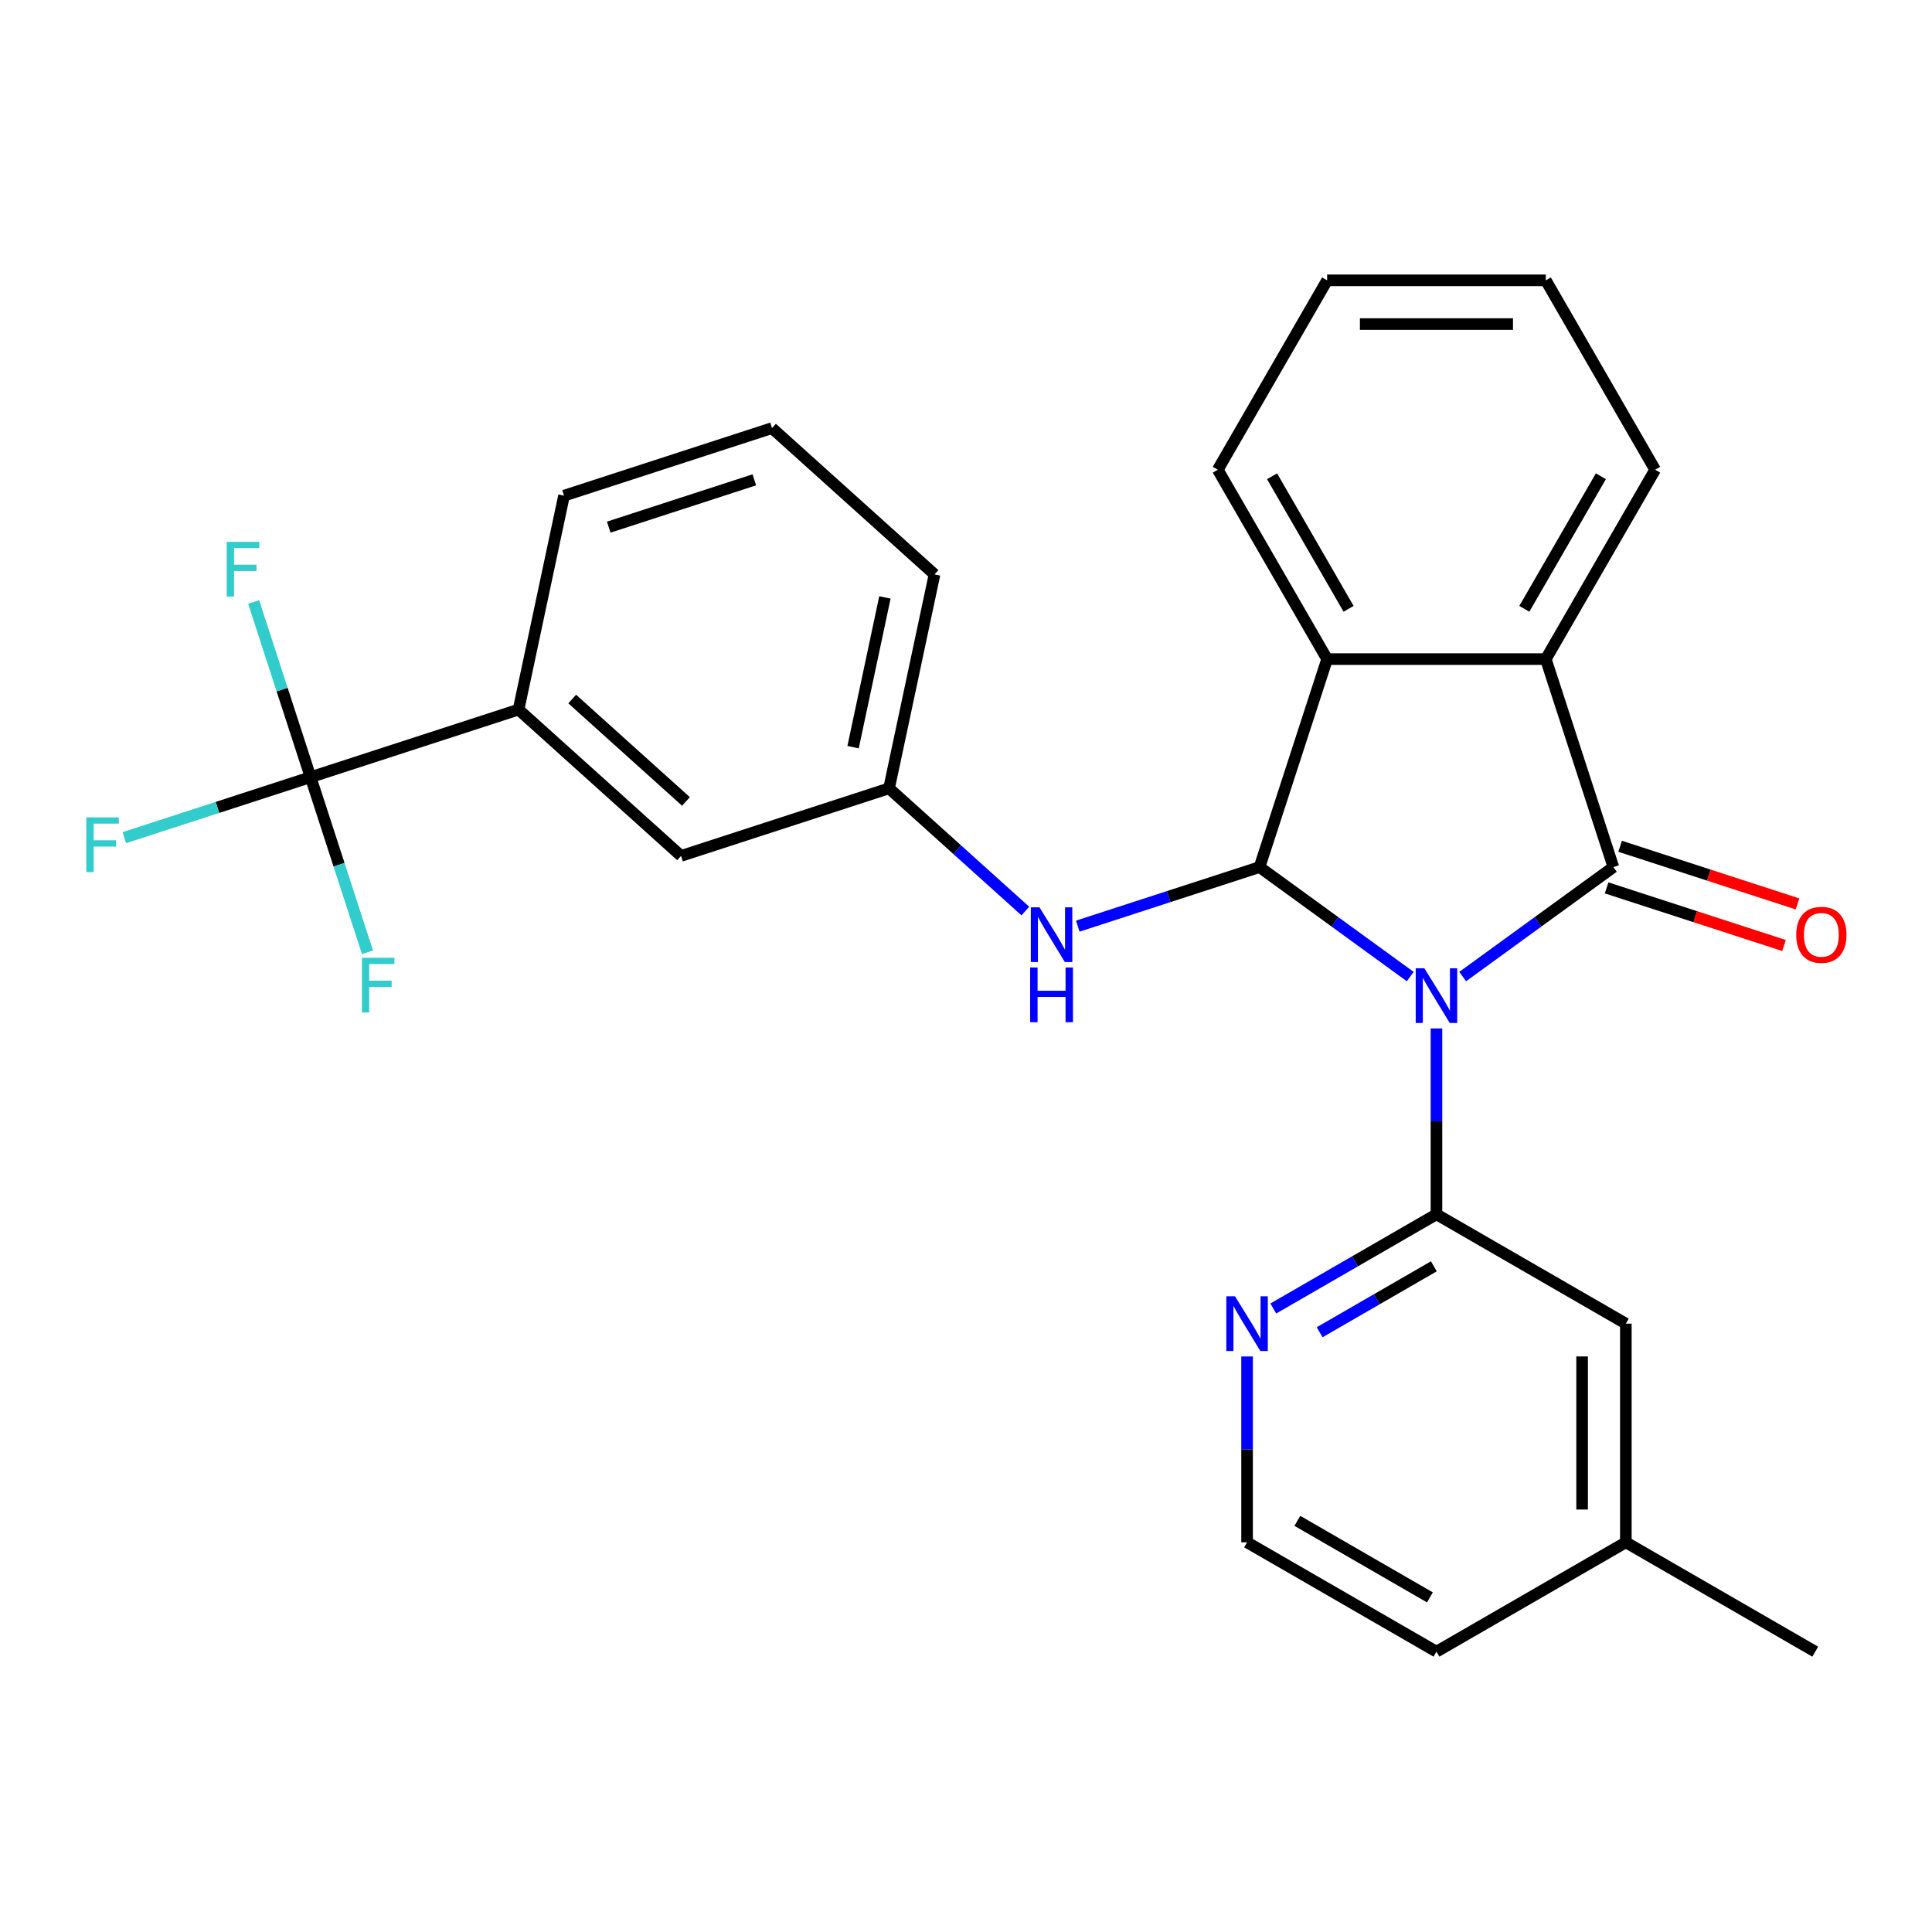 <?xml version='1.0' encoding='iso-8859-1'?>
<svg version='1.1' baseProfile='full'
              xmlns='http://www.w3.org/2000/svg'
                      xmlns:rdkit='http://www.rdkit.org/xml'
                      xmlns:xlink='http://www.w3.org/1999/xlink'
                  xml:space='preserve'
width='1000px' height='1000px' viewBox='0 0 1000 1000'>
<!-- END OF HEADER -->
<rect style='opacity:1.0;fill:#FFFFFF;stroke:none' width='1000' height='1000' x='0' y='0'> </rect>
<path class='bond-0' d='M 757.08,505.472 L 796.081,477.136' style='fill:none;fill-rule:evenodd;stroke:#0000FF;stroke-width:6px;stroke-linecap:butt;stroke-linejoin:miter;stroke-opacity:1' />
<path class='bond-0' d='M 796.081,477.136 L 835.083,448.8' style='fill:none;fill-rule:evenodd;stroke:#000000;stroke-width:6px;stroke-linecap:butt;stroke-linejoin:miter;stroke-opacity:1' />
<path class='bond-1' d='M 729.941,505.472 L 690.939,477.136' style='fill:none;fill-rule:evenodd;stroke:#0000FF;stroke-width:6px;stroke-linecap:butt;stroke-linejoin:miter;stroke-opacity:1' />
<path class='bond-1' d='M 690.939,477.136 L 651.938,448.8' style='fill:none;fill-rule:evenodd;stroke:#000000;stroke-width:6px;stroke-linecap:butt;stroke-linejoin:miter;stroke-opacity:1' />
<path class='bond-2' d='M 743.51,532.321 L 743.51,580.421' style='fill:none;fill-rule:evenodd;stroke:#0000FF;stroke-width:6px;stroke-linecap:butt;stroke-linejoin:miter;stroke-opacity:1' />
<path class='bond-2' d='M 743.51,580.421 L 743.51,628.521' style='fill:none;fill-rule:evenodd;stroke:#000000;stroke-width:6px;stroke-linecap:butt;stroke-linejoin:miter;stroke-opacity:1' />
<path class='bond-3' d='M 835.083,448.8 L 800.105,341.15' style='fill:none;fill-rule:evenodd;stroke:#000000;stroke-width:6px;stroke-linecap:butt;stroke-linejoin:miter;stroke-opacity:1' />
<path class='bond-9' d='M 831.585,459.565 L 877.495,474.482' style='fill:none;fill-rule:evenodd;stroke:#000000;stroke-width:6px;stroke-linecap:butt;stroke-linejoin:miter;stroke-opacity:1' />
<path class='bond-9' d='M 877.495,474.482 L 923.405,489.399' style='fill:none;fill-rule:evenodd;stroke:#FF0000;stroke-width:6px;stroke-linecap:butt;stroke-linejoin:miter;stroke-opacity:1' />
<path class='bond-9' d='M 838.58,438.035 L 884.491,452.952' style='fill:none;fill-rule:evenodd;stroke:#000000;stroke-width:6px;stroke-linecap:butt;stroke-linejoin:miter;stroke-opacity:1' />
<path class='bond-9' d='M 884.491,452.952 L 930.401,467.869' style='fill:none;fill-rule:evenodd;stroke:#FF0000;stroke-width:6px;stroke-linecap:butt;stroke-linejoin:miter;stroke-opacity:1' />
<path class='bond-4' d='M 651.938,448.8 L 686.915,341.15' style='fill:none;fill-rule:evenodd;stroke:#000000;stroke-width:6px;stroke-linecap:butt;stroke-linejoin:miter;stroke-opacity:1' />
<path class='bond-6' d='M 651.938,448.8 L 604.898,464.084' style='fill:none;fill-rule:evenodd;stroke:#000000;stroke-width:6px;stroke-linecap:butt;stroke-linejoin:miter;stroke-opacity:1' />
<path class='bond-6' d='M 604.898,464.084 L 557.858,479.368' style='fill:none;fill-rule:evenodd;stroke:#0000FF;stroke-width:6px;stroke-linecap:butt;stroke-linejoin:miter;stroke-opacity:1' />
<path class='bond-7' d='M 743.51,628.521 L 701.283,652.901' style='fill:none;fill-rule:evenodd;stroke:#000000;stroke-width:6px;stroke-linecap:butt;stroke-linejoin:miter;stroke-opacity:1' />
<path class='bond-7' d='M 701.283,652.901 L 659.055,677.281' style='fill:none;fill-rule:evenodd;stroke:#0000FF;stroke-width:6px;stroke-linecap:butt;stroke-linejoin:miter;stroke-opacity:1' />
<path class='bond-7' d='M 742.161,655.44 L 712.602,672.506' style='fill:none;fill-rule:evenodd;stroke:#000000;stroke-width:6px;stroke-linecap:butt;stroke-linejoin:miter;stroke-opacity:1' />
<path class='bond-7' d='M 712.602,672.506 L 683.042,689.572' style='fill:none;fill-rule:evenodd;stroke:#0000FF;stroke-width:6px;stroke-linecap:butt;stroke-linejoin:miter;stroke-opacity:1' />
<path class='bond-10' d='M 743.51,628.521 L 841.535,685.116' style='fill:none;fill-rule:evenodd;stroke:#000000;stroke-width:6px;stroke-linecap:butt;stroke-linejoin:miter;stroke-opacity:1' />
<path class='bond-18' d='M 800.105,341.15 L 856.7,243.125' style='fill:none;fill-rule:evenodd;stroke:#000000;stroke-width:6px;stroke-linecap:butt;stroke-linejoin:miter;stroke-opacity:1' />
<path class='bond-18' d='M 788.989,315.127 L 828.606,246.51' style='fill:none;fill-rule:evenodd;stroke:#000000;stroke-width:6px;stroke-linecap:butt;stroke-linejoin:miter;stroke-opacity:1' />
<path class='bond-27' d='M 800.105,341.15 L 686.915,341.15' style='fill:none;fill-rule:evenodd;stroke:#000000;stroke-width:6px;stroke-linecap:butt;stroke-linejoin:miter;stroke-opacity:1' />
<path class='bond-19' d='M 686.915,341.15 L 630.321,243.125' style='fill:none;fill-rule:evenodd;stroke:#000000;stroke-width:6px;stroke-linecap:butt;stroke-linejoin:miter;stroke-opacity:1' />
<path class='bond-19' d='M 698.031,315.127 L 658.415,246.51' style='fill:none;fill-rule:evenodd;stroke:#000000;stroke-width:6px;stroke-linecap:butt;stroke-linejoin:miter;stroke-opacity:1' />
<path class='bond-5' d='M 160.756,402.255 L 268.405,367.278' style='fill:none;fill-rule:evenodd;stroke:#000000;stroke-width:6px;stroke-linecap:butt;stroke-linejoin:miter;stroke-opacity:1' />
<path class='bond-13' d='M 160.756,402.255 L 112.555,417.916' style='fill:none;fill-rule:evenodd;stroke:#000000;stroke-width:6px;stroke-linecap:butt;stroke-linejoin:miter;stroke-opacity:1' />
<path class='bond-13' d='M 112.555,417.916 L 64.355,433.577' style='fill:none;fill-rule:evenodd;stroke:#33CCCC;stroke-width:6px;stroke-linecap:butt;stroke-linejoin:miter;stroke-opacity:1' />
<path class='bond-14' d='M 160.756,402.255 L 175.484,447.585' style='fill:none;fill-rule:evenodd;stroke:#000000;stroke-width:6px;stroke-linecap:butt;stroke-linejoin:miter;stroke-opacity:1' />
<path class='bond-14' d='M 175.484,447.585 L 190.213,492.915' style='fill:none;fill-rule:evenodd;stroke:#33CCCC;stroke-width:6px;stroke-linecap:butt;stroke-linejoin:miter;stroke-opacity:1' />
<path class='bond-15' d='M 160.756,402.255 L 146.027,356.925' style='fill:none;fill-rule:evenodd;stroke:#000000;stroke-width:6px;stroke-linecap:butt;stroke-linejoin:miter;stroke-opacity:1' />
<path class='bond-15' d='M 146.027,356.925 L 131.298,311.595' style='fill:none;fill-rule:evenodd;stroke:#33CCCC;stroke-width:6px;stroke-linecap:butt;stroke-linejoin:miter;stroke-opacity:1' />
<path class='bond-11' d='M 530.718,471.559 L 495.445,439.799' style='fill:none;fill-rule:evenodd;stroke:#0000FF;stroke-width:6px;stroke-linecap:butt;stroke-linejoin:miter;stroke-opacity:1' />
<path class='bond-11' d='M 495.445,439.799 L 460.172,408.039' style='fill:none;fill-rule:evenodd;stroke:#000000;stroke-width:6px;stroke-linecap:butt;stroke-linejoin:miter;stroke-opacity:1' />
<path class='bond-17' d='M 645.485,702.106 L 645.485,750.206' style='fill:none;fill-rule:evenodd;stroke:#0000FF;stroke-width:6px;stroke-linecap:butt;stroke-linejoin:miter;stroke-opacity:1' />
<path class='bond-17' d='M 645.485,750.206 L 645.485,798.306' style='fill:none;fill-rule:evenodd;stroke:#000000;stroke-width:6px;stroke-linecap:butt;stroke-linejoin:miter;stroke-opacity:1' />
<path class='bond-8' d='M 268.405,367.278 L 352.522,443.016' style='fill:none;fill-rule:evenodd;stroke:#000000;stroke-width:6px;stroke-linecap:butt;stroke-linejoin:miter;stroke-opacity:1' />
<path class='bond-8' d='M 296.171,361.815 L 355.052,414.832' style='fill:none;fill-rule:evenodd;stroke:#000000;stroke-width:6px;stroke-linecap:butt;stroke-linejoin:miter;stroke-opacity:1' />
<path class='bond-30' d='M 268.405,367.278 L 291.939,256.561' style='fill:none;fill-rule:evenodd;stroke:#000000;stroke-width:6px;stroke-linecap:butt;stroke-linejoin:miter;stroke-opacity:1' />
<path class='bond-16' d='M 841.535,685.116 L 841.535,798.306' style='fill:none;fill-rule:evenodd;stroke:#000000;stroke-width:6px;stroke-linecap:butt;stroke-linejoin:miter;stroke-opacity:1' />
<path class='bond-16' d='M 818.898,702.094 L 818.898,781.327' style='fill:none;fill-rule:evenodd;stroke:#000000;stroke-width:6px;stroke-linecap:butt;stroke-linejoin:miter;stroke-opacity:1' />
<path class='bond-12' d='M 460.172,408.039 L 352.522,443.016' style='fill:none;fill-rule:evenodd;stroke:#000000;stroke-width:6px;stroke-linecap:butt;stroke-linejoin:miter;stroke-opacity:1' />
<path class='bond-22' d='M 460.172,408.039 L 483.705,297.322' style='fill:none;fill-rule:evenodd;stroke:#000000;stroke-width:6px;stroke-linecap:butt;stroke-linejoin:miter;stroke-opacity:1' />
<path class='bond-22' d='M 441.558,386.725 L 458.032,309.223' style='fill:none;fill-rule:evenodd;stroke:#000000;stroke-width:6px;stroke-linecap:butt;stroke-linejoin:miter;stroke-opacity:1' />
<path class='bond-23' d='M 841.535,798.306 L 743.51,854.9' style='fill:none;fill-rule:evenodd;stroke:#000000;stroke-width:6px;stroke-linecap:butt;stroke-linejoin:miter;stroke-opacity:1' />
<path class='bond-24' d='M 841.535,798.306 L 939.561,854.9' style='fill:none;fill-rule:evenodd;stroke:#000000;stroke-width:6px;stroke-linecap:butt;stroke-linejoin:miter;stroke-opacity:1' />
<path class='bond-28' d='M 645.485,798.306 L 743.51,854.9' style='fill:none;fill-rule:evenodd;stroke:#000000;stroke-width:6px;stroke-linecap:butt;stroke-linejoin:miter;stroke-opacity:1' />
<path class='bond-28' d='M 671.508,787.19 L 740.125,826.806' style='fill:none;fill-rule:evenodd;stroke:#000000;stroke-width:6px;stroke-linecap:butt;stroke-linejoin:miter;stroke-opacity:1' />
<path class='bond-25' d='M 856.7,243.125 L 800.105,145.1' style='fill:none;fill-rule:evenodd;stroke:#000000;stroke-width:6px;stroke-linecap:butt;stroke-linejoin:miter;stroke-opacity:1' />
<path class='bond-26' d='M 630.321,243.125 L 686.915,145.1' style='fill:none;fill-rule:evenodd;stroke:#000000;stroke-width:6px;stroke-linecap:butt;stroke-linejoin:miter;stroke-opacity:1' />
<path class='bond-20' d='M 291.939,256.561 L 399.589,221.584' style='fill:none;fill-rule:evenodd;stroke:#000000;stroke-width:6px;stroke-linecap:butt;stroke-linejoin:miter;stroke-opacity:1' />
<path class='bond-20' d='M 315.082,272.845 L 390.437,248.36' style='fill:none;fill-rule:evenodd;stroke:#000000;stroke-width:6px;stroke-linecap:butt;stroke-linejoin:miter;stroke-opacity:1' />
<path class='bond-21' d='M 399.589,221.584 L 483.705,297.322' style='fill:none;fill-rule:evenodd;stroke:#000000;stroke-width:6px;stroke-linecap:butt;stroke-linejoin:miter;stroke-opacity:1' />
<path class='bond-29' d='M 800.105,145.1 L 686.915,145.1' style='fill:none;fill-rule:evenodd;stroke:#000000;stroke-width:6px;stroke-linecap:butt;stroke-linejoin:miter;stroke-opacity:1' />
<path class='bond-29' d='M 783.127,167.738 L 703.894,167.738' style='fill:none;fill-rule:evenodd;stroke:#000000;stroke-width:6px;stroke-linecap:butt;stroke-linejoin:miter;stroke-opacity:1' />
<path  class='atom-0' d='M 737.25 501.171
L 746.53 516.171
Q 747.45 517.651, 748.93 520.331
Q 750.41 523.011, 750.49 523.171
L 750.49 501.171
L 754.25 501.171
L 754.25 529.491
L 750.37 529.491
L 740.41 513.091
Q 739.25 511.171, 738.01 508.971
Q 736.81 506.771, 736.45 506.091
L 736.45 529.491
L 732.77 529.491
L 732.77 501.171
L 737.25 501.171
' fill='#0000FF'/>
<path  class='atom-7' d='M 538.028 469.617
L 547.308 484.617
Q 548.228 486.097, 549.708 488.777
Q 551.188 491.457, 551.268 491.617
L 551.268 469.617
L 555.028 469.617
L 555.028 497.937
L 551.148 497.937
L 541.188 481.537
Q 540.028 479.617, 538.788 477.417
Q 537.588 475.217, 537.228 474.537
L 537.228 497.937
L 533.548 497.937
L 533.548 469.617
L 538.028 469.617
' fill='#0000FF'/>
<path  class='atom-7' d='M 533.208 500.769
L 537.048 500.769
L 537.048 512.809
L 551.528 512.809
L 551.528 500.769
L 555.368 500.769
L 555.368 529.089
L 551.528 529.089
L 551.528 516.009
L 537.048 516.009
L 537.048 529.089
L 533.208 529.089
L 533.208 500.769
' fill='#0000FF'/>
<path  class='atom-8' d='M 639.225 670.956
L 648.505 685.956
Q 649.425 687.436, 650.905 690.116
Q 652.385 692.796, 652.465 692.956
L 652.465 670.956
L 656.225 670.956
L 656.225 699.276
L 652.345 699.276
L 642.385 682.876
Q 641.225 680.956, 639.985 678.756
Q 638.785 676.556, 638.425 675.876
L 638.425 699.276
L 634.745 699.276
L 634.745 670.956
L 639.225 670.956
' fill='#0000FF'/>
<path  class='atom-10' d='M 929.733 483.857
Q 929.733 477.057, 933.093 473.257
Q 936.453 469.457, 942.733 469.457
Q 949.013 469.457, 952.373 473.257
Q 955.733 477.057, 955.733 483.857
Q 955.733 490.737, 952.333 494.657
Q 948.933 498.537, 942.733 498.537
Q 936.493 498.537, 933.093 494.657
Q 929.733 490.777, 929.733 483.857
M 942.733 495.337
Q 947.053 495.337, 949.373 492.457
Q 951.733 489.537, 951.733 483.857
Q 951.733 478.297, 949.373 475.497
Q 947.053 472.657, 942.733 472.657
Q 938.413 472.657, 936.053 475.457
Q 933.733 478.257, 933.733 483.857
Q 933.733 489.577, 936.053 492.457
Q 938.413 495.337, 942.733 495.337
' fill='#FF0000'/>
<path  class='atom-14' d='M 44.686 423.073
L 61.526 423.073
L 61.526 426.313
L 48.486 426.313
L 48.486 434.913
L 60.086 434.913
L 60.086 438.193
L 48.486 438.193
L 48.486 451.393
L 44.686 451.393
L 44.686 423.073
' fill='#33CCCC'/>
<path  class='atom-15' d='M 187.313 495.745
L 204.153 495.745
L 204.153 498.985
L 191.113 498.985
L 191.113 507.585
L 202.713 507.585
L 202.713 510.865
L 191.113 510.865
L 191.113 524.065
L 187.313 524.065
L 187.313 495.745
' fill='#33CCCC'/>
<path  class='atom-16' d='M 117.358 280.445
L 134.198 280.445
L 134.198 283.685
L 121.158 283.685
L 121.158 292.285
L 132.758 292.285
L 132.758 295.565
L 121.158 295.565
L 121.158 308.765
L 117.358 308.765
L 117.358 280.445
' fill='#33CCCC'/>
</svg>
